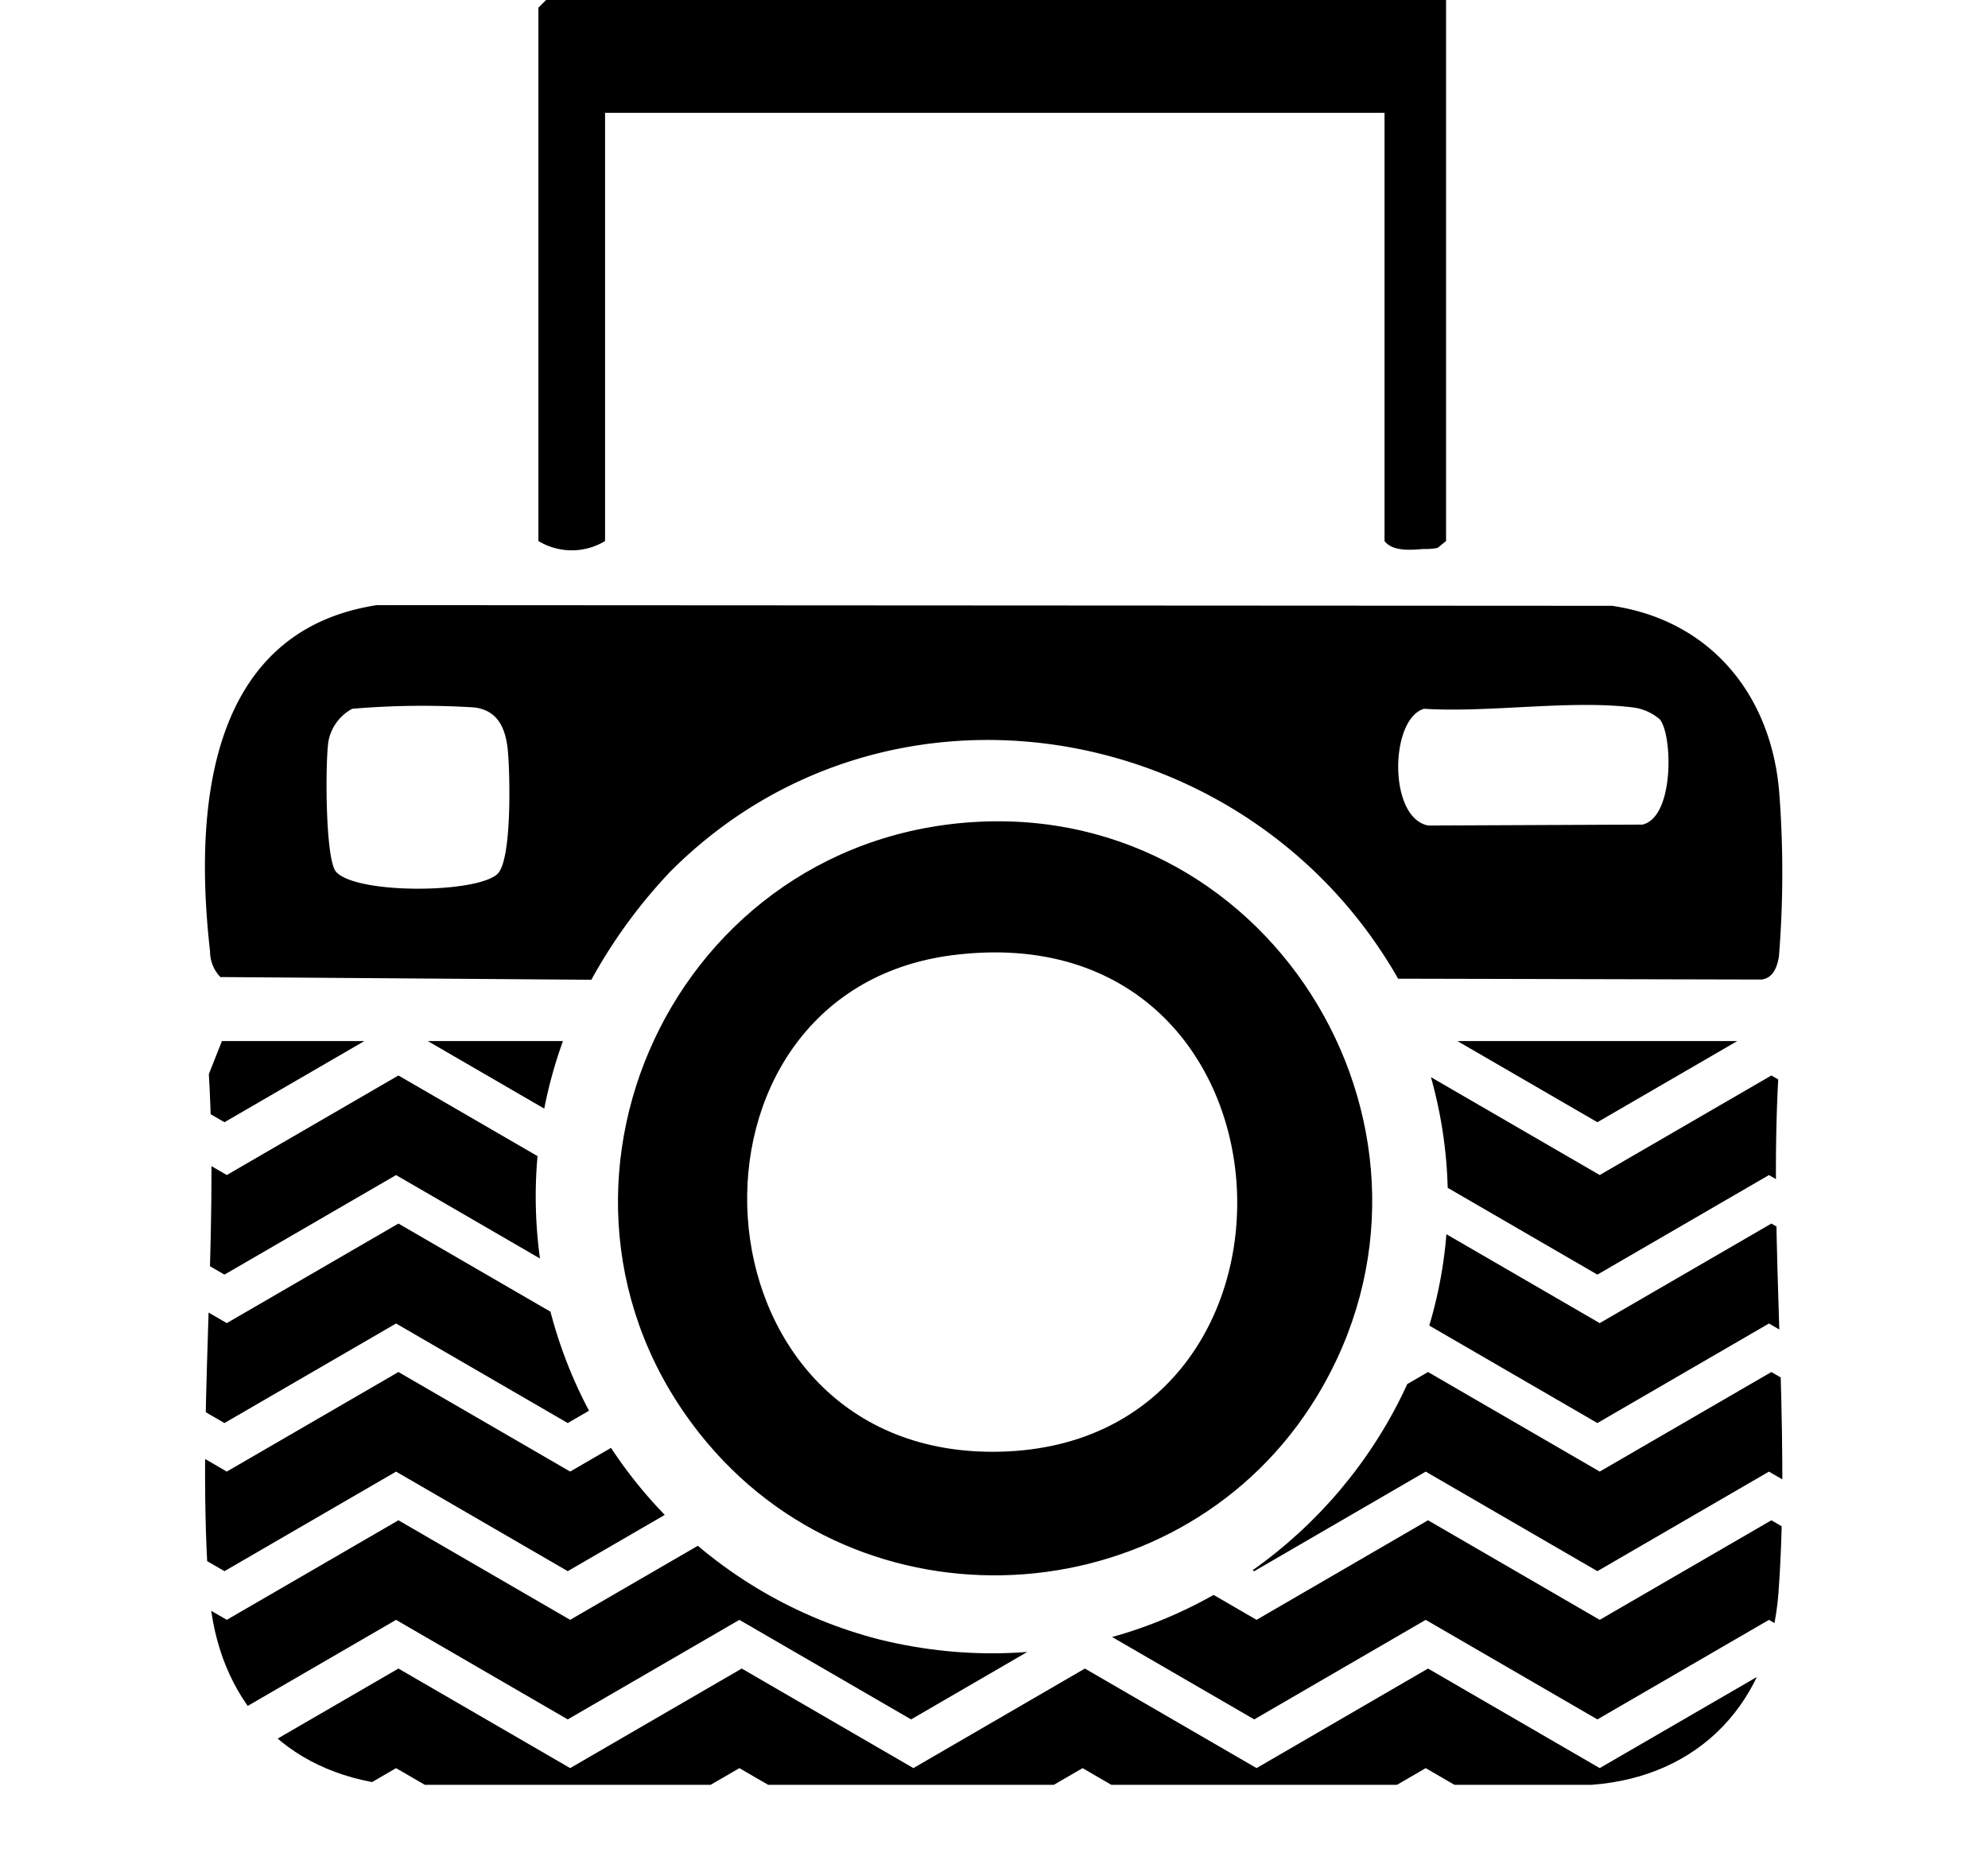 <svg viewBox="0 0 131.811 123.831" height="123.831" width="131.811" xmlns:xlink="http://www.w3.org/1999/xlink" xmlns="http://www.w3.org/2000/svg">
  <defs>
    <clipPath id="clip-path">
      <rect fill="none" height="123.831" width="131.811" data-name="Rectangle 1289" id="Rectangle_1289"></rect>
    </clipPath>
    <clipPath id="clip-path-2">
      <path fill="none" transform="translate(-39.994 -203)" d="M120.5,203c8.332,22.686-12.167,45.472-35.773,39.683A30.322,30.322,0,0,1,63.721,203H41.11l-.866,2.194c.661,11.187-.832,23.276.02,34.353.546,7.1,4.9,11.979,12.054,12.767l79.589,0c7.266-.533,11.883-5.582,12.409-12.752.814-11.1-.648-23.166,0-34.37L143.453,203Z" data-name="Path 6640" id="Path_6640"></path>
    </clipPath>
  </defs>
  <g transform="translate(0)" data-name="Group 2473" id="Group_2473">
    <g transform="translate(0)" data-name="Group 2470" id="Group_2470">
      <g clip-path="url(#clip-path)" data-name="Group 2469" id="Group_2469">
        <path transform="translate(-26.384 -77.876)" d="M70.7,135.8a34.641,34.641,0,0,0-5.107,7.035l-24.6-.18a2.462,2.462,0,0,1-.682-1.7c-1.057-9.3-.221-21.218,11.054-22.958l81.9.045c6.539.964,10.562,5.91,11.088,12.373a69.488,69.488,0,0,1-.018,10.852c-.108.7-.378,1.468-1.167,1.553l-24.085-.056c-9.9-17.383-34.027-21.544-48.389-6.965M49.742,124.867a3.081,3.081,0,0,0-1.581,2.159c-.213,1.343-.221,7.809.5,8.642,1.3,1.5,9.237,1.455,10.69.168.989-.876.848-6.643.707-8.165-.13-1.409-.6-2.682-2.209-2.891a54.885,54.885,0,0,0-8.107.088m86.7.708a3.361,3.361,0,0,0-1.754-.793c-4.2-.523-9.558.36-13.884.085-2.274.663-2.391,7.239.278,7.741l14.2-.062c2.119-.484,2.011-5.916,1.158-6.972" data-name="Path 6626" id="Path_6626"></path>
        <path transform="translate(-79.534 -105.695)" d="M144.064,160.2c20.06-1.274,33.225,20.886,22.782,38.081-8.737,14.386-29.492,16-40.385,3.118-13.324-15.752-2.906-39.9,17.6-41.2m-1.374,8.825c-19.29,2.459-17.786,32.91,2.633,32.925,22.744.017,21.371-35.985-2.633-32.925" data-name="Path 6627" id="Path_6627"></path>
        <path transform="translate(-69.293)" d="M165.173,0V35.871l-.564.456a4.306,4.306,0,0,1-.949.071c-.844.073-2.044.168-2.568-.527V7.48H109.411V35.871a4.275,4.275,0,0,1-4.42,0V.51L105.5,0Z" data-name="Path 6628" id="Path_6628"></path>
      </g>
    </g>
    <g transform="translate(13.598 69.022)" data-name="Group 2472" id="Group_2472">
      <g clip-path="url(#clip-path-2)" data-name="Group 2471" id="Group_2471">
        <path transform="translate(-13.598 -226.49)" d="M117.448,238.591l-11.381,6.6-11.384-6.6-11.369,6.6-11.382-6.6-11.37,6.6-11.382-6.6-11.376,6.6-11.387-6.6-11.38,6.6-11.386-6.6L0,240.706v6.545l3.5-2.034,11.382,6.6,11.379-6.6,11.382,6.6,11.381-6.6,11.384,6.6,11.37-6.6,11.382,6.6,11.369-6.6,11.383,6.6,11.376-6.6,11.387,6.6L131.812,250v-6.54l-2.982,1.73Z" data-name="Path 6629" id="Path_6629"></path>
        <path transform="translate(-13.598 -264.677)" d="M117.448,296.451l-11.381,6.6-11.384-6.6-11.369,6.6-11.382-6.6-11.37,6.6-11.382-6.6-11.376,6.6-11.387-6.6-11.38,6.6-11.386-6.6L0,298.566v6.521l3.5-2.034,11.382,6.6,11.379-6.6,11.382,6.6,11.381-6.6,11.384,6.6,11.37-6.6,11.382,6.6,11.369-6.6,11.383,6.6,11.376-6.6,11.387,6.6,3.131-1.817v-6.516l-2.982,1.73Z" data-name="Path 6630" id="Path_6630"></path>
        <path transform="translate(-13.598 -245.595)" d="M117.448,267.539l-11.381,6.6-11.384-6.6-11.369,6.6-11.382-6.6-11.37,6.6-11.382-6.6-11.376,6.6-11.387-6.6-11.38,6.6-11.386-6.6L0,269.654v6.521l3.5-2.033,11.382,6.6,11.379-6.6,11.382,6.6,11.381-6.6,11.384,6.6,11.37-6.6,11.382,6.6,11.369-6.6,11.383,6.6,11.376-6.6,11.387,6.6,3.131-1.817v-6.516l-2.982,1.73Z" data-name="Path 6631" id="Path_6631"></path>
        <path transform="translate(-13.598 -283.759)" d="M117.448,325.363l-11.381,6.6-11.384-6.6-11.369,6.6-11.382-6.6-11.37,6.6-11.382-6.6-11.376,6.6-11.387-6.6-11.38,6.6-11.386-6.6L0,327.478V334l3.5-2.034,11.382,6.6,11.379-6.6,11.382,6.6,11.381-6.6,11.384,6.6,11.37-6.6,11.382,6.6,11.369-6.6,11.383,6.6,11.376-6.6,11.387,6.6,3.131-1.817v-6.516l-2.982,1.73Z" data-name="Path 6632" id="Path_6632"></path>
        <path transform="translate(-13.598 -207.432)" d="M117.448,209.715l-11.381,6.6-11.384-6.6-11.369,6.6-11.382-6.6-11.37,6.6-11.382-6.6-11.376,6.6-11.387-6.6-11.38,6.6-11.386-6.6L0,211.83v6.521l3.5-2.033,11.382,6.6,11.379-6.6,11.382,6.6,11.381-6.6,11.384,6.6,11.37-6.6,11.382,6.6,11.369-6.6,11.383,6.6,11.376-6.6,11.387,6.6,3.131-1.817v-6.516l-2.982,1.73Z" data-name="Path 6633" id="Path_6633"></path>
        <path transform="translate(-121.659 -188.884)" d="M173.212,181.612h-9.48l4.743,2.751Z" data-name="Path 6634" id="Path_6634"></path>
        <path transform="translate(-165.824 -188.884)" d="M240.127,181.612h-9.48l4.742,2.751Z" data-name="Path 6635" id="Path_6635"></path>
        <path transform="translate(-209.988 -188.884)" d="M307.047,181.612h-9.483l4.743,2.751Z" data-name="Path 6636" id="Path_6636"></path>
        <path transform="translate(-77.472 -188.884)" d="M106.264,181.612H96.779l4.743,2.751Z" data-name="Path 6637" id="Path_6637"></path>
        <path transform="translate(-33.289 -188.884)" d="M39.319,181.612H29.835l4.743,2.751Z" data-name="Path 6638" id="Path_6638"></path>
        <path transform="translate(-13.598 -188.884)" d="M118.4,181.612h-1.9l-10.432,6.053-10.435-6.053h-1.9l-10.421,6.053L72.88,181.612h-1.9l-10.422,6.053-10.434-6.053h-1.9L37.8,187.664l-10.438-6.053h-1.9l-10.432,6.053L4.6,181.612H2.7L0,183.177V189.7l3.5-2.034,11.382,6.6,11.379-6.6,11.382,6.6,11.381-6.6,11.384,6.6,11.369-6.6,11.382,6.6,11.37-6.6,11.383,6.6,11.376-6.6,11.387,6.6,3.131-1.817v-6.516l-2.982,1.73Z" data-name="Path 6639" id="Path_6639"></path>
      </g>
    </g>
  </g>
</svg>
